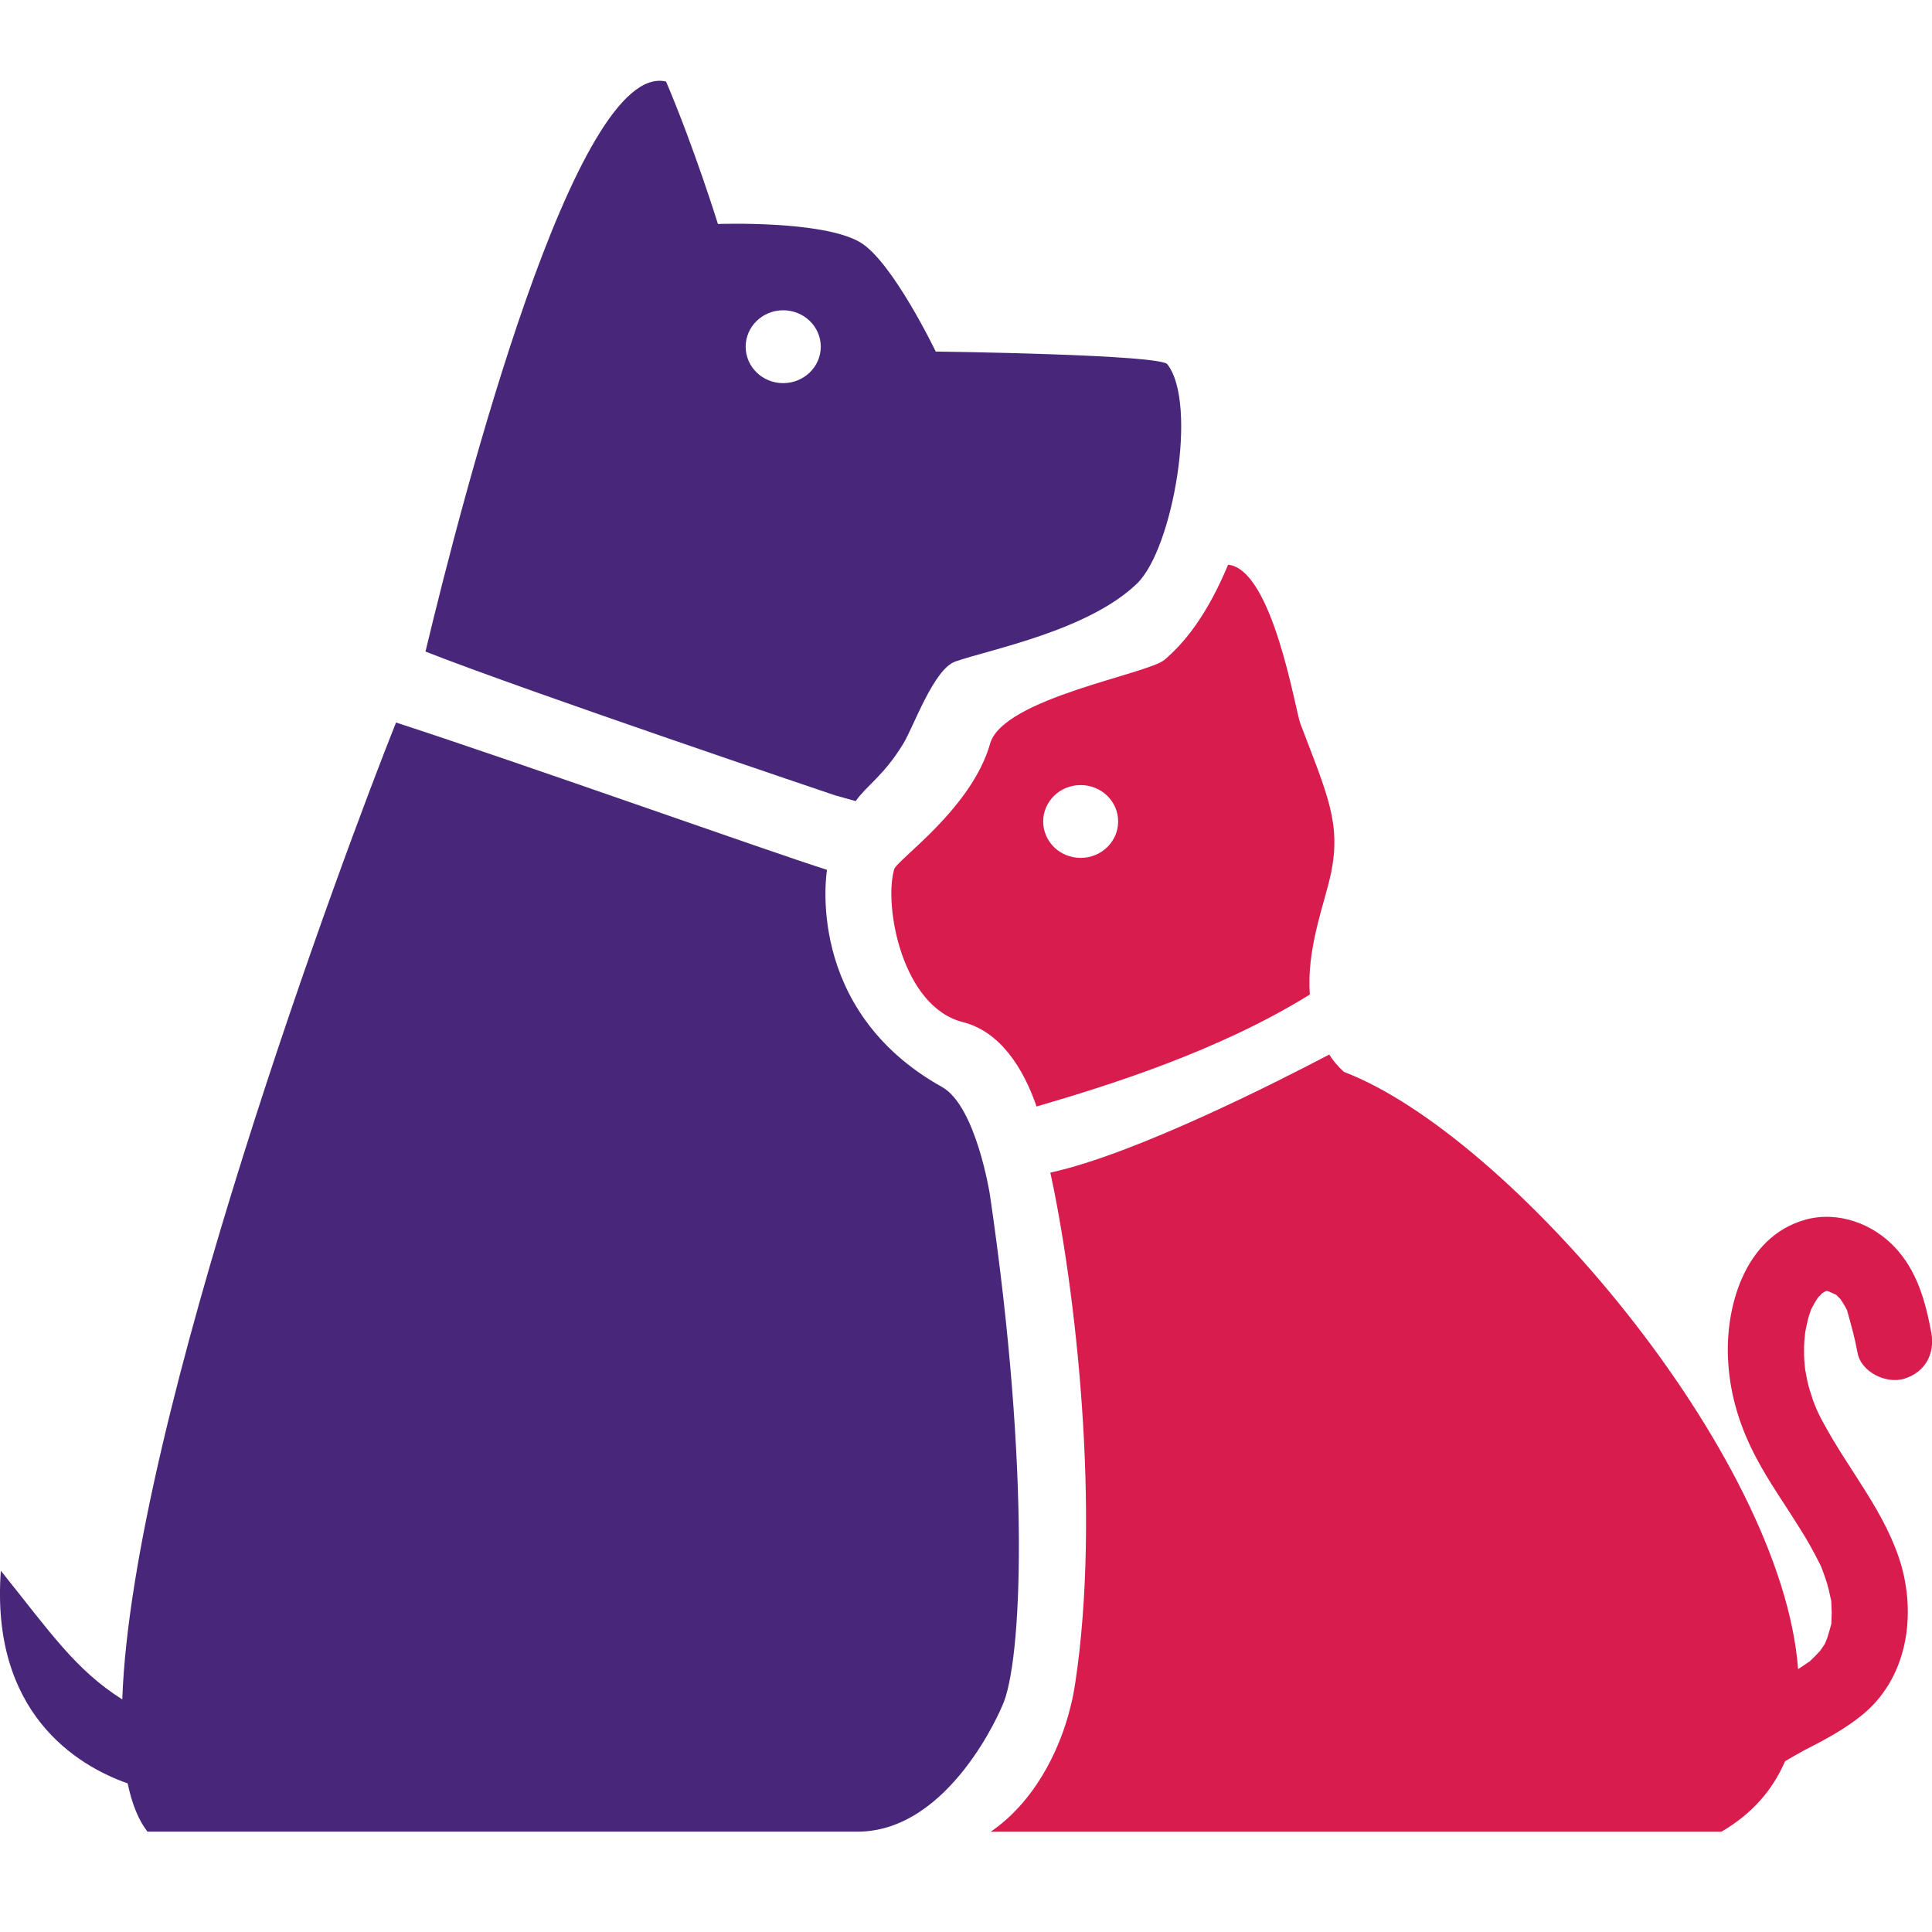 <?xml version="1.0" encoding="utf-8"?>
<!-- Generator: Adobe Illustrator 16.0.0, SVG Export Plug-In . SVG Version: 6.00 Build 0)  -->
<!DOCTYPE svg PUBLIC "-//W3C//DTD SVG 1.1//EN" "http://www.w3.org/Graphics/SVG/1.1/DTD/svg11.dtd">
<svg version="1.1" id="Calque_1" xmlns="http://www.w3.org/2000/svg" xmlns:xlink="http://www.w3.org/1999/xlink" x="0px" y="0px"
	 width="48px" height="48px" viewBox="16 2.479 48 48" enable-background="new 16 2.479 48 48" xml:space="preserve">
<g>
	<path fill="#48277A" d="M45.009,11.538c-0.065-0.254-5.761-0.325-5.761-0.325s-1.074-2.235-1.874-2.712
		c-0.93-0.554-3.537-0.457-3.537-0.457s-0.588-1.894-1.289-3.539c-2.244-0.531-5.041,10.25-5.977,14.162
		c2.527,0.993,10.167,3.569,10.167,3.569l0.521,0.146c0.279-0.396,0.698-0.63,1.184-1.429c0.253-0.411,0.754-1.854,1.294-2.04
		c0.873-0.303,3.312-0.769,4.521-1.945C45.143,16.096,45.762,12.526,45.009,11.538 M35.457,11.998c-0.514,0-0.931-0.405-0.931-0.905
		c0-0.5,0.417-0.905,0.931-0.905c0.517,0,0.935,0.405,0.935,0.905C36.392,11.592,35.974,11.998,35.457,11.998"/>
	<path fill="#D81D4E" d="M48.307,20.457c-0.123-0.318-0.688-3.838-1.795-3.948c-0.517,1.235-1.064,1.924-1.581,2.363
		c-0.415,0.355-3.978,0.949-4.327,2.066c-0.453,1.629-2.324,2.902-2.39,3.141c-0.26,0.917,0.199,3.414,1.708,3.794
		c0.919,0.231,1.499,1.131,1.831,2.096c1.77-0.516,4.528-1.375,6.79-2.782c-0.087-1.143,0.363-2.245,0.529-3.026
		C49.319,22.926,48.979,22.222,48.307,20.457 M42.848,23.793c-0.515,0-0.93-0.404-0.93-0.905c0-0.5,0.415-0.904,0.93-0.904
		c0.516,0,0.932,0.404,0.932,0.904C43.779,23.39,43.363,23.793,42.848,23.793"/>
	<path fill="#D81D4E" d="M58.77,47.986c0.765-0.445,1.277-1.044,1.579-1.75c0.157-0.091,0.312-0.182,0.47-0.268
		c0.508-0.26,0.989-0.513,1.432-0.869c1.11-0.895,1.354-2.401,0.993-3.704c-0.377-1.322-1.295-2.361-1.938-3.558
		c-0.075-0.132-0.141-0.265-0.196-0.398c-0.012-0.029-0.026-0.065-0.031-0.079c-0.03-0.072-0.056-0.143-0.074-0.215
		c-0.052-0.15-0.097-0.302-0.122-0.459c-0.002-0.002-0.029-0.165-0.034-0.18c-0.008-0.075-0.016-0.152-0.021-0.228
		c-0.01-0.157-0.01-0.312,0-0.471c0.006-0.081,0.015-0.164,0.024-0.244c0.007-0.031,0.021-0.096,0.024-0.115
		c0.024-0.121,0.051-0.239,0.093-0.356c0.011-0.031,0.02-0.058,0.03-0.086c0.006-0.003,0.062-0.12,0.08-0.149
		c0.032-0.053,0.062-0.102,0.095-0.15c0.002-0.002,0.001-0.001,0.002-0.003c0.02-0.017,0.037-0.035,0.055-0.049
		c0.002-0.009,0.012-0.02,0.02-0.028c0.023-0.017,0.02-0.016,0.029-0.022c0.024-0.018,0.049-0.03,0.068-0.042
		c0.012-0.003,0.02-0.008,0.028-0.011c0.006,0,0.002,0,0.009,0c0.002,0,0.002,0,0.005,0c0.016,0.005,0.029,0.009,0.053,0.014
		c0,0.007,0.124,0.055,0.164,0.076c0.01,0.004,0.005,0,0.01,0.001c0.008,0.009,0.005,0.008,0.018,0.021
		c0.026,0.029,0.057,0.057,0.087,0.086c0.038,0.055,0.072,0.11,0.106,0.167c0.024,0.038,0.042,0.078,0.062,0.118
		c0.001,0.004,0,0.002,0.002,0.008c0.098,0.349,0.192,0.684,0.258,1.045c0.083,0.475,0.71,0.785,1.165,0.644
		c0.528-0.168,0.758-0.626,0.669-1.137c-0.144-0.769-0.345-1.525-0.9-2.121c-0.552-0.594-1.428-0.919-2.237-0.69
		c-1.527,0.429-2.012,2.234-1.907,3.588c0.058,0.825,0.301,1.583,0.687,2.315c0.323,0.618,0.736,1.19,1.101,1.784
		c0.18,0.282,0.341,0.575,0.49,0.873c0.015,0.028,0.022,0.044,0.029,0.059c0.005,0.015,0.009,0.027,0.019,0.053
		c0.03,0.084,0.066,0.173,0.093,0.259c0.062,0.174,0.094,0.352,0.138,0.539c0.001,0.005,0.001,0,0.001,0.005
		c0,0.013-0.001,0.009,0,0.031c0.002,0.086,0.009,0.166,0.01,0.248c0,0.079-0.005,0.155-0.008,0.245c0,0.018,0,0.025,0,0.037
		c-0.003,0.011-0.006,0.02-0.011,0.04c-0.031,0.111-0.06,0.22-0.096,0.327c-0.014,0.029-0.048,0.115-0.055,0.135
		c-0.015,0.023-0.1,0.142-0.12,0.174c-0.08,0.089-0.167,0.176-0.256,0.259c-0.006,0.004-0.001,0.002-0.006,0.007
		c-0.011,0.005-0.007,0-0.025,0.012c-0.08,0.058-0.156,0.106-0.235,0.159c-0.008,0.005-0.016,0.009-0.023,0.014
		c-0.397-5.329-7.164-13.268-11.283-14.837c-0.147-0.133-0.267-0.276-0.366-0.431c-1.222,0.642-4.811,2.474-6.929,2.933
		c0.62,2.846,1.267,8.398,0.618,12.69c-0.209,1.39-0.923,2.883-2.1,3.686H58.77z"/>
	<path fill="#48277A" d="M37.303,47.986c2.315,0,3.596-3.123,3.596-3.123c0.494-1.045,0.713-5.778-0.306-12.708
		c0,0-0.344-2.194-1.187-2.669c-3.455-1.926-2.859-5.396-2.859-5.396c-1.449-0.458-7.631-2.661-10.708-3.66
		c-1.284,3.216-6.559,17.346-6.801,24.271c-1.163-0.738-1.767-1.639-3.017-3.197c-0.259,3.521,1.878,4.837,3.151,5.283
		c0.104,0.496,0.261,0.903,0.492,1.199H37.303z"/>
</g>
</svg>
